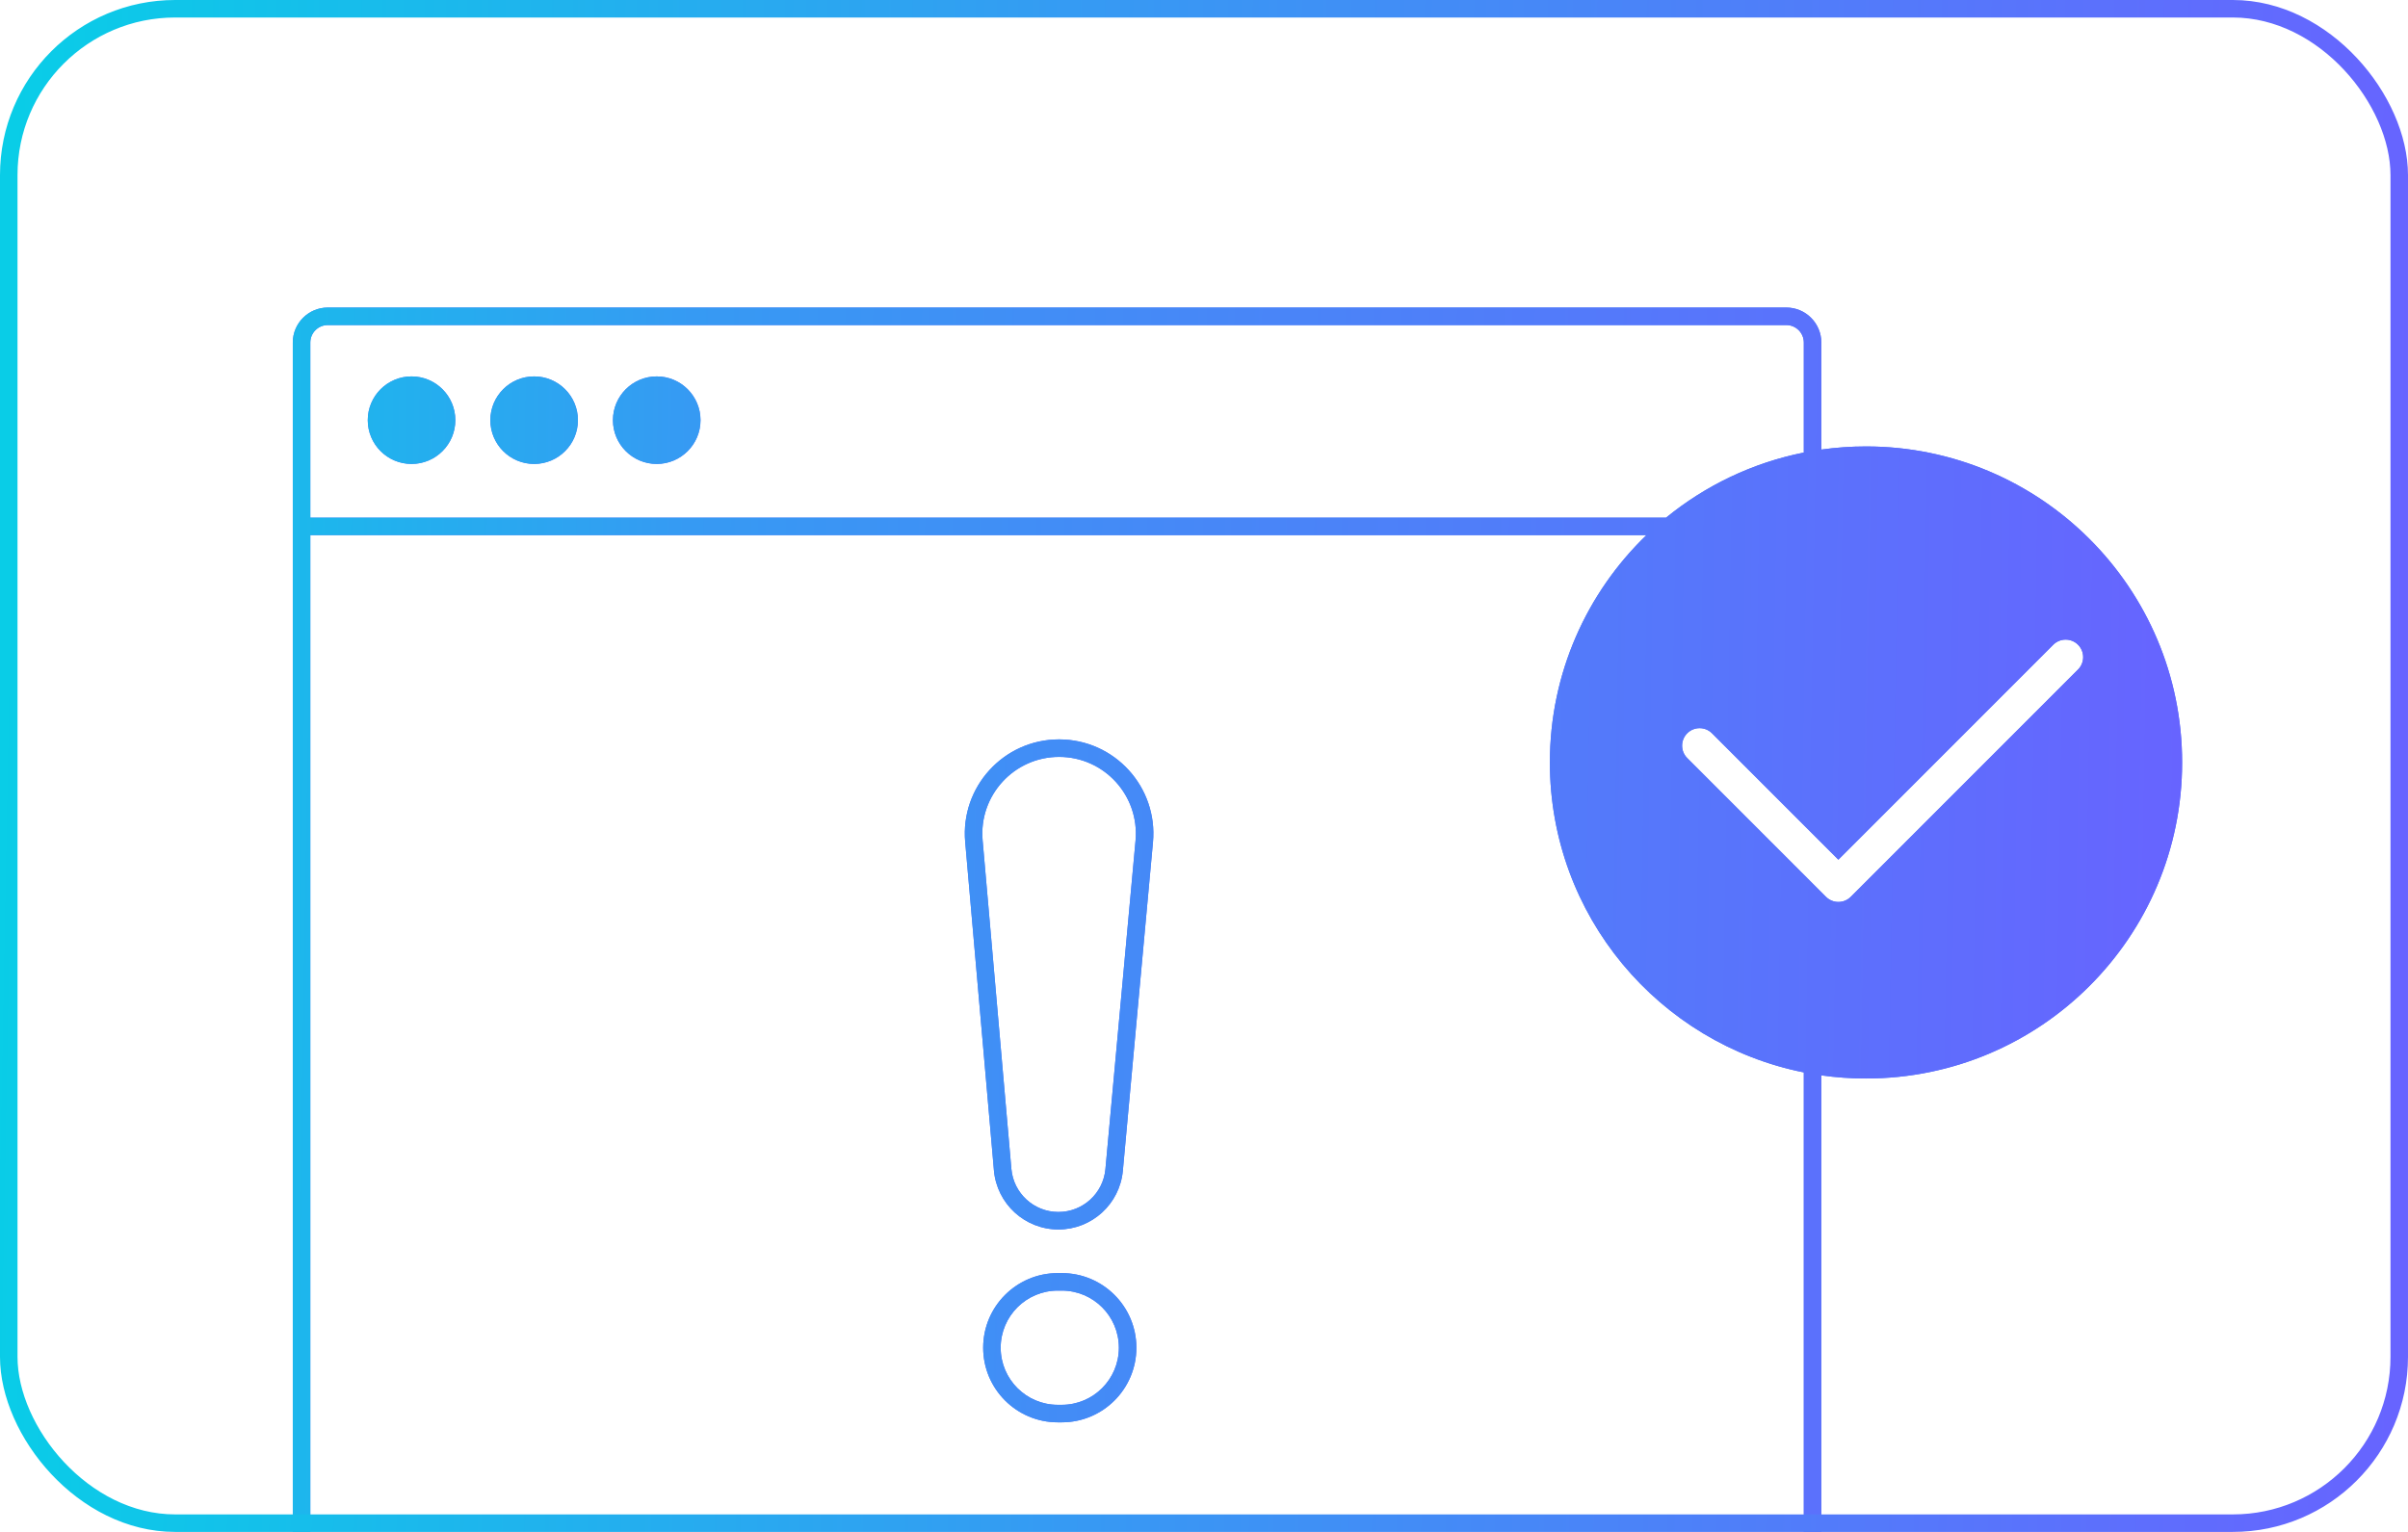 <svg width="275" height="175" viewBox="0 0 275 175" fill="none" xmlns="http://www.w3.org/2000/svg">
<g clip-path="url(#clip0_1188_7465)">
<path fill-rule="evenodd" clip-rule="evenodd" d="M33.438 39.133C33.438 36.924 35.228 35.133 37.438 35.133H204C206.209 35.133 208 36.924 208 39.133V51.358C209.667 51.122 211.37 51 213.102 51C233.041 51 249.204 67.163 249.204 87.102C249.204 107.041 233.041 123.204 213.102 123.204C211.37 123.204 209.667 123.082 208 122.846V123.5V182.687C208 184.896 206.209 186.687 204 186.687H37.438C35.228 186.687 33.438 184.896 33.438 182.687V61.133V59.133V39.133ZM190.273 59.133C194.748 55.476 200.116 52.872 206 51.698V39.133C206 38.028 205.105 37.133 204 37.133H37.438C36.333 37.133 35.438 38.028 35.438 39.133V59.133H190.273ZM177 87.102C177 76.906 181.226 67.698 188.023 61.133H35.438V182.687C35.438 183.792 36.333 184.687 37.438 184.687H204C205.105 184.687 206 183.792 206 182.687V123.5V122.506C189.462 119.207 177 104.61 177 87.102ZM115.503 133.53L112.218 95.996C111.77 90.872 115.808 86.465 120.951 86.465C126.109 86.465 130.152 90.895 129.681 96.032L126.242 133.552C125.988 136.327 123.66 138.451 120.873 138.451C118.078 138.451 115.746 136.314 115.503 133.53ZM121.254 160.482H120.805C117.202 160.482 114.281 157.561 114.281 153.957C114.281 150.354 117.202 147.433 120.805 147.433H121.254C124.857 147.433 127.778 150.354 127.778 153.957C127.778 157.561 124.857 160.482 121.254 160.482ZM120.873 140.451C117.041 140.451 113.844 137.522 113.51 133.704L110.226 96.17C109.675 89.877 114.635 84.465 120.951 84.465C127.286 84.465 132.251 89.906 131.673 96.214L128.234 133.734C127.885 137.539 124.694 140.451 120.873 140.451ZM112.281 153.957C112.281 158.665 116.097 162.482 120.805 162.482H121.254C125.962 162.482 129.778 158.665 129.778 153.957C129.778 149.25 125.962 145.433 121.254 145.433H120.805C116.097 145.433 112.281 149.25 112.281 153.957ZM237.318 76.482C238.098 75.701 238.098 74.435 237.317 73.654C236.536 72.873 235.269 72.873 234.488 73.654L221.511 86.638L209.947 98.207L195.515 83.768C194.734 82.987 193.468 82.987 192.687 83.768C191.905 84.549 191.905 85.815 192.686 86.596L208.533 102.45C208.908 102.826 209.417 103.036 209.947 103.036C210.478 103.036 210.987 102.826 211.362 102.45L224.34 89.466L237.318 76.482ZM47 53C49.761 53 52 50.761 52 48C52 45.239 49.761 43 47 43C44.239 43 42 45.239 42 48C42 50.761 44.239 53 47 53ZM66 48C66 50.761 63.761 53 61 53C58.239 53 56 50.761 56 48C56 45.239 58.239 43 61 43C63.761 43 66 45.239 66 48ZM75 53C77.761 53 80 50.761 80 48C80 45.239 77.761 43 75 43C72.239 43 70 45.239 70 48C70 50.761 72.239 53 75 53Z" fill="#5075F6"/>
<path fill-rule="evenodd" clip-rule="evenodd" d="M33.438 39.133C33.438 36.924 35.228 35.133 37.438 35.133H204C206.209 35.133 208 36.924 208 39.133V51.358C209.667 51.122 211.37 51 213.102 51C233.041 51 249.204 67.163 249.204 87.102C249.204 107.041 233.041 123.204 213.102 123.204C211.37 123.204 209.667 123.082 208 122.846V123.5V182.687C208 184.896 206.209 186.687 204 186.687H37.438C35.228 186.687 33.438 184.896 33.438 182.687V61.133V59.133V39.133ZM190.273 59.133C194.748 55.476 200.116 52.872 206 51.698V39.133C206 38.028 205.105 37.133 204 37.133H37.438C36.333 37.133 35.438 38.028 35.438 39.133V59.133H190.273ZM177 87.102C177 76.906 181.226 67.698 188.023 61.133H35.438V182.687C35.438 183.792 36.333 184.687 37.438 184.687H204C205.105 184.687 206 183.792 206 182.687V123.5V122.506C189.462 119.207 177 104.61 177 87.102ZM115.503 133.53L112.218 95.996C111.77 90.872 115.808 86.465 120.951 86.465C126.109 86.465 130.152 90.895 129.681 96.032L126.242 133.552C125.988 136.327 123.66 138.451 120.873 138.451C118.078 138.451 115.746 136.314 115.503 133.53ZM121.254 160.482H120.805C117.202 160.482 114.281 157.561 114.281 153.957C114.281 150.354 117.202 147.433 120.805 147.433H121.254C124.857 147.433 127.778 150.354 127.778 153.957C127.778 157.561 124.857 160.482 121.254 160.482ZM120.873 140.451C117.041 140.451 113.844 137.522 113.51 133.704L110.226 96.17C109.675 89.877 114.635 84.465 120.951 84.465C127.286 84.465 132.251 89.906 131.673 96.214L128.234 133.734C127.885 137.539 124.694 140.451 120.873 140.451ZM112.281 153.957C112.281 158.665 116.097 162.482 120.805 162.482H121.254C125.962 162.482 129.778 158.665 129.778 153.957C129.778 149.25 125.962 145.433 121.254 145.433H120.805C116.097 145.433 112.281 149.25 112.281 153.957ZM237.318 76.482C238.098 75.701 238.098 74.435 237.317 73.654C236.536 72.873 235.269 72.873 234.488 73.654L221.511 86.638L209.947 98.207L195.515 83.768C194.734 82.987 193.468 82.987 192.687 83.768C191.905 84.549 191.905 85.815 192.686 86.596L208.533 102.45C208.908 102.826 209.417 103.036 209.947 103.036C210.478 103.036 210.987 102.826 211.362 102.45L224.34 89.466L237.318 76.482ZM47 53C49.761 53 52 50.761 52 48C52 45.239 49.761 43 47 43C44.239 43 42 45.239 42 48C42 50.761 44.239 53 47 53ZM66 48C66 50.761 63.761 53 61 53C58.239 53 56 50.761 56 48C56 45.239 58.239 43 61 43C63.761 43 66 45.239 66 48ZM75 53C77.761 53 80 50.761 80 48C80 45.239 77.761 43 75 43C72.239 43 70 45.239 70 48C70 50.761 72.239 53 75 53Z" fill="url(#paint0_linear_1188_7465)"/>
</g>
<rect x="1" y="1" width="273" height="173" rx="19" stroke="url(#paint1_linear_1188_7465)" stroke-width="2"/>
<defs>
<linearGradient id="paint0_linear_1188_7465" x1="-14.5" y1="111.588" x2="249.128" y2="116.056" gradientUnits="userSpaceOnUse">
<stop stop-color="#00D7E5"/>
<stop offset="0.35" stop-color="#369AF3"/>
<stop offset="1" stop-color="#6764FF"/>
</linearGradient>
<linearGradient id="paint1_linear_1188_7465" x1="-24.542" y1="88.283" x2="274.895" y2="93.885" gradientUnits="userSpaceOnUse">
<stop stop-color="#00D7E5"/>
<stop offset="0.493" stop-color="#369AF3"/>
<stop offset="1" stop-color="#6764FF"/>
</linearGradient>
<clipPath id="clip0_1188_7465">
<rect width="275" height="175" rx="20" fill="white"/>
</clipPath>
</defs>
</svg>
